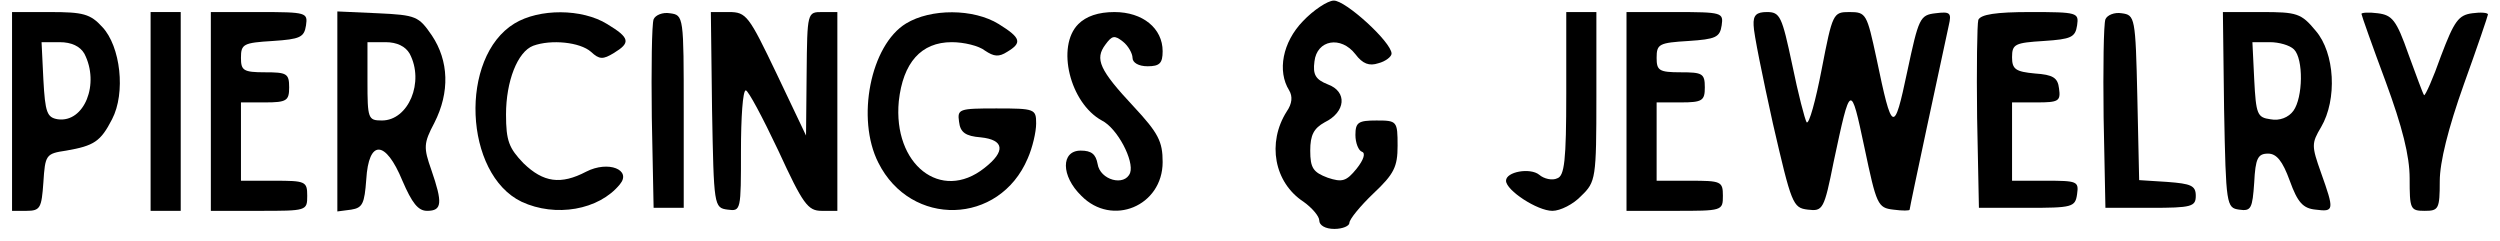 <?xml version="1.0" standalone="no"?>
<!DOCTYPE svg PUBLIC "-//W3C//DTD SVG 20010904//EN"
 "http://www.w3.org/TR/2001/REC-SVG-20010904/DTD/svg10.dtd">
<svg version="1.0" xmlns="http://www.w3.org/2000/svg"
 width="415pt" height="40pt" viewBox="0 0 415 40"
 preserveAspectRatio="xMidYMid meet">

<g transform="translate(0,40) scale(0.1,-0.1)"
fill="#000000" stroke="none">
<path d="M2163 365 c-34 -35 -43 -83 -23 -115 6 -10 5 -22 -4 -35 -33 -52 -21
-118 28 -150 14 -10 26 -24 26 -31 0 -8 10 -14 25 -14 14 0 25 5 25 10 0 6 18
28 40 49 34 32 40 44 40 79 0 41 -1 42 -35 42 -30 0 -35 -3 -35 -24 0 -13 5
-26 11 -28 6 -2 3 -13 -9 -28 -17 -21 -24 -23 -48 -15 -24 9 -29 16 -29 45 0
26 6 37 24 47 35 17 38 51 5 63 -20 8 -25 16 -22 38 4 36 44 43 68 12 12 -16
23 -20 38 -15 12 3 22 11 22 16 0 19 -77 89 -96 88 -10 0 -34 -16 -51 -34z"/>
<path d="M20 215 l0 -165 24 0 c23 0 25 5 28 47 3 46 4 48 38 53 46 8 57 15
76 52 23 44 14 121 -16 153 -20 22 -32 25 -87 25 l-63 0 0 -165z m120 96 c26
-50 0 -115 -44 -109 -18 3 -21 11 -24 66 l-3 62 30 0 c20 0 34 -7 41 -19z"/>
<path d="M250 215 l0 -165 25 0 25 0 0 165 0 165 -25 0 -25 0 0 -165z"/>
<path d="M350 215 l0 -165 80 0 c79 0 80 0 80 25 0 24 -3 25 -55 25 l-55 0 0
65 0 65 40 0 c36 0 40 3 40 25 0 23 -4 25 -40 25 -36 0 -40 3 -40 24 0 23 4
25 53 28 45 3 52 6 55 26 3 21 1 22 -77 22 l-81 0 0 -165z"/>
<path d="M560 215 l0 -166 23 3 c19 3 22 10 25 50 4 67 32 66 60 -2 16 -37 26
-50 41 -50 25 0 26 13 7 68 -13 37 -13 44 5 78 26 51 24 103 -4 145 -22 32
-26 34 -90 37 l-67 3 0 -166z m120 96 c25 -47 -2 -111 -46 -111 -23 0 -24 3
-24 65 l0 65 30 0 c19 0 33 -7 40 -19z"/>
<path d="M854 361 c-92 -56 -84 -250 12 -296 56 -26 128 -14 163 29 20 24 -19
40 -56 21 -42 -22 -71 -18 -104 14 -24 25 -29 37 -29 81 0 55 19 104 45 114
30 11 78 6 96 -10 14 -13 20 -13 38 -2 28 17 27 25 -11 48 -42 26 -113 26
-154 1z"/>
<path d="M1085 368 c-3 -8 -4 -81 -3 -163 l3 -150 25 0 25 0 0 160 c0 158 0
160 -23 163 -12 2 -24 -3 -27 -10z"/>
<path d="M1182 218 c3 -160 3 -163 26 -166 22 -3 22 -1 22 97 0 56 3 101 8
101 4 0 28 -45 54 -100 41 -89 49 -100 72 -100 l26 0 0 165 0 165 -25 0 c-25
0 -25 0 -26 -102 l-1 -103 -49 103 c-46 96 -50 102 -79 102 l-30 0 2 -162z"/>
<path d="M1504 361 c-59 -36 -83 -158 -46 -231 54 -108 201 -104 248 7 8 18
14 44 14 58 0 24 -2 25 -66 25 -62 0 -65 -1 -62 -22 2 -18 11 -24 36 -26 39
-4 42 -23 6 -51 -72 -57 -152 6 -142 111 7 64 37 98 88 98 20 0 45 -6 55 -14
15 -10 23 -11 37 -2 25 15 23 23 -14 46 -42 26 -113 26 -154 1z"/>
<path d="M1790 360 c-37 -37 -14 -131 39 -160 26 -13 54 -67 47 -87 -9 -23
-50 -12 -54 15 -3 16 -10 22 -28 22 -33 0 -33 -42 1 -75 51 -52 135 -17 135
56 0 34 -7 48 -48 92 -57 61 -65 79 -47 103 11 15 15 16 29 5 9 -7 16 -20 16
-27 0 -8 10 -14 25 -14 20 0 25 5 25 25 0 38 -33 65 -80 65 -27 0 -47 -7 -60
-20z"/>
<path d="M2600 245 c0 -112 -3 -137 -15 -141 -8 -4 -22 -1 -30 6 -15 12 -55 5
-55 -10 0 -16 52 -50 77 -50 13 0 35 11 48 25 24 23 25 29 25 165 l0 140 -25
0 -25 0 0 -135z"/>
<path d="M2700 215 l0 -165 80 0 c79 0 80 0 80 25 0 24 -3 25 -55 25 l-55 0 0
65 0 65 40 0 c36 0 40 3 40 25 0 23 -4 25 -40 25 -36 0 -40 3 -40 24 0 23 4
25 53 28 45 3 52 6 55 26 3 21 1 22 -77 22 l-81 0 0 -165z"/>
<path d="M2911 358 c0 -13 15 -86 32 -163 31 -134 33 -140 58 -143 25 -3 27 0
43 80 28 131 28 131 51 23 20 -95 22 -100 48 -103 15 -2 27 -2 27 0 0 4 55
260 65 306 5 21 2 23 -22 20 -26 -3 -28 -8 -47 -97 -22 -104 -25 -103 -51 22
-16 74 -17 77 -45 77 -27 0 -28 -2 -46 -95 -10 -52 -21 -92 -25 -88 -3 5 -14
47 -24 96 -17 80 -20 87 -42 87 -17 0 -23 -5 -22 -22z"/>
<path d="M3284 367 c-2 -7 -3 -80 -2 -162 l3 -150 80 0 c75 0 80 1 83 23 3 21
0 22 -52 22 l-56 0 0 65 0 65 41 0 c36 0 40 2 37 23 -2 18 -10 23 -40 25 -32
3 -38 7 -38 27 0 22 5 24 53 27 45 3 52 6 55 26 3 21 1 22 -78 22 -57 0 -82
-4 -86 -13z"/>
<path d="M3495 368 c-3 -8 -4 -81 -3 -163 l3 -150 75 0 c68 0 75 2 75 20 0 17
-8 20 -47 23 l-47 3 -3 137 c-3 134 -4 137 -26 140 -12 2 -24 -3 -27 -10z"/>
<path d="M3692 218 c3 -159 4 -163 25 -166 20 -3 22 2 25 45 2 40 6 48 23 48
14 0 24 -12 36 -45 13 -36 22 -46 43 -48 31 -4 31 -1 9 61 -16 45 -16 49 0 76
27 46 23 123 -9 160 -24 29 -31 31 -90 31 l-64 0 2 -162z m116 100 c16 -16 15
-80 -1 -102 -8 -11 -23 -17 -38 -14 -22 3 -24 8 -27 66 l-3 62 29 0 c15 0 33
-5 40 -12z"/>
<path d="M3920 377 c0 -2 18 -53 40 -112 28 -76 40 -124 40 -161 0 -51 1 -54
25 -54 23 0 25 3 25 49 0 32 14 88 40 161 22 61 40 114 40 116 0 3 -12 4 -26
2 -23 -3 -30 -13 -52 -71 -13 -37 -26 -66 -28 -65 -2 2 -13 33 -26 68 -20 57
-27 65 -51 68 -15 2 -27 1 -27 -1z"/>
</g>
</svg>
